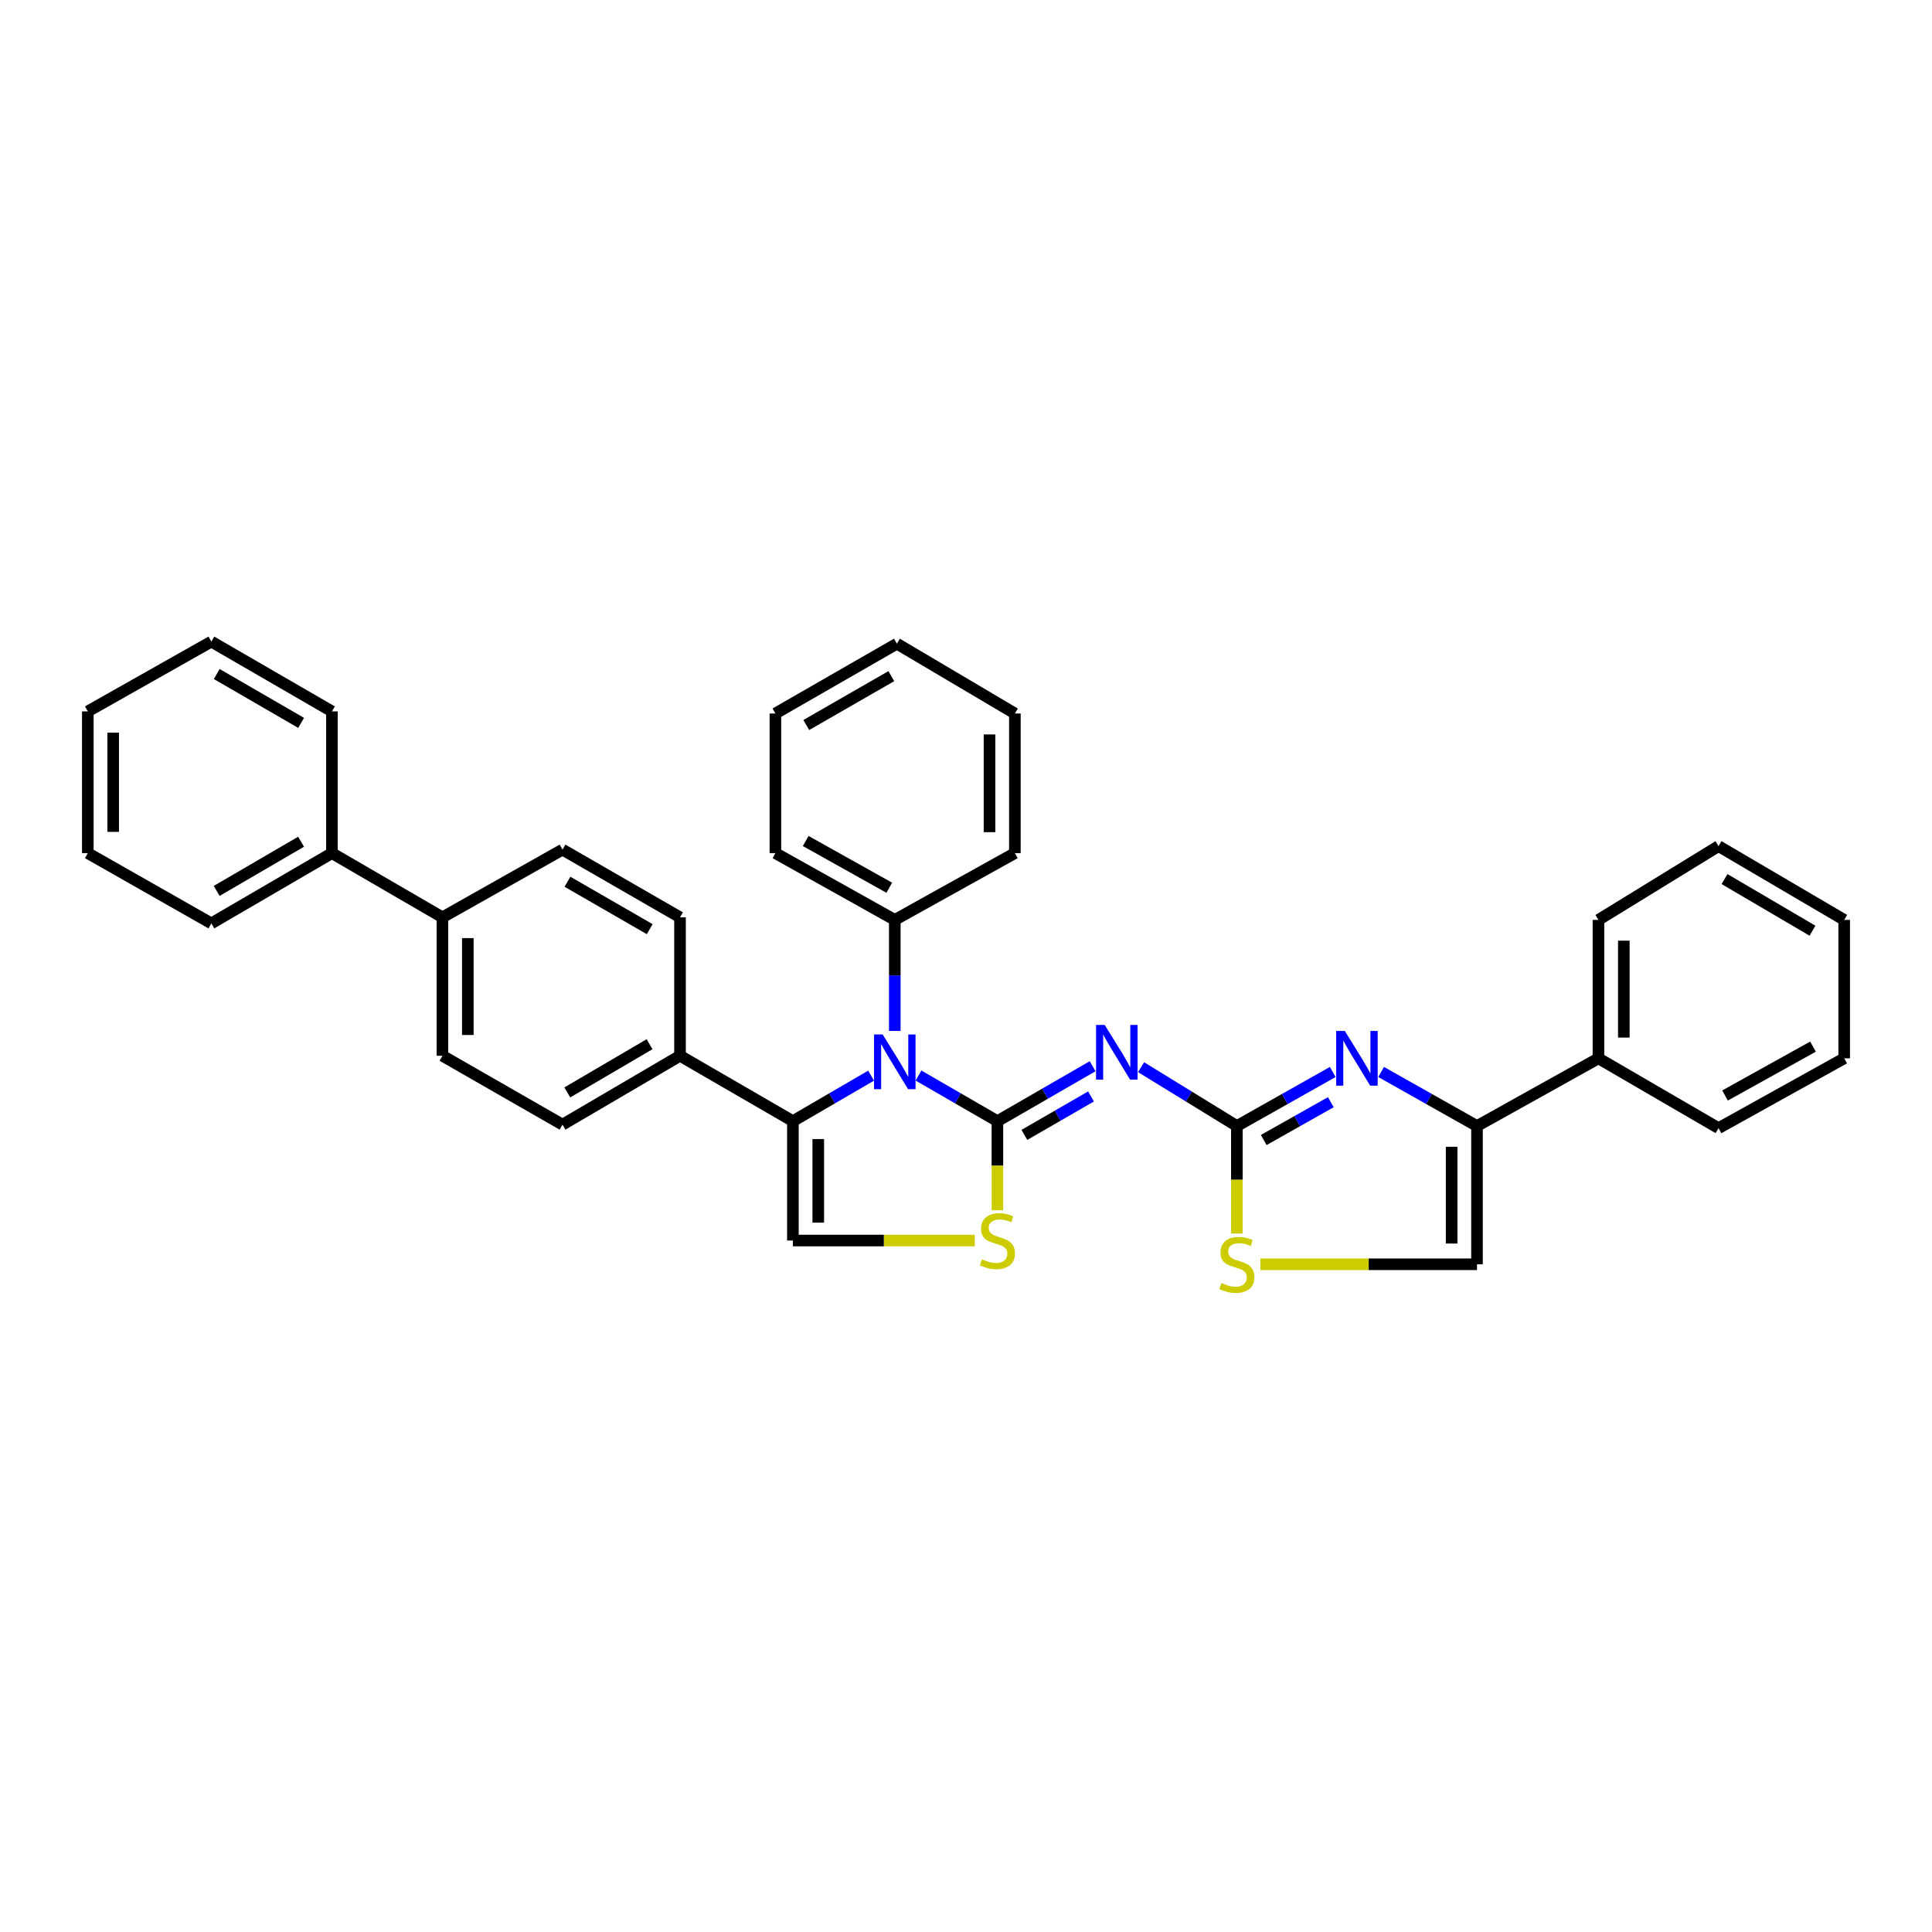 <?xml version='1.0' encoding='iso-8859-1'?>
<svg version='1.1' baseProfile='full'
              xmlns='http://www.w3.org/2000/svg'
                      xmlns:rdkit='http://www.rdkit.org/xml'
                      xmlns:xlink='http://www.w3.org/1999/xlink'
                  xml:space='preserve'
width='1000px' height='1000px' viewBox='0 0 1000 1000'>
<!-- END OF HEADER -->
<rect style='opacity:1.0;fill:#FFFFFF;stroke:none' width='1000' height='1000' x='0' y='0'> </rect>
<path class='bond-0' d='M 516.262,580.311 L 495.839,568.505' style='fill:none;fill-rule:evenodd;stroke:#000000;stroke-width:6px;stroke-linecap:butt;stroke-linejoin:miter;stroke-opacity:1' />
<path class='bond-0' d='M 495.839,568.505 L 475.416,556.698' style='fill:none;fill-rule:evenodd;stroke:#0000FF;stroke-width:6px;stroke-linecap:butt;stroke-linejoin:miter;stroke-opacity:1' />
<path class='bond-1' d='M 516.262,580.311 L 540.898,566.097' style='fill:none;fill-rule:evenodd;stroke:#000000;stroke-width:6px;stroke-linecap:butt;stroke-linejoin:miter;stroke-opacity:1' />
<path class='bond-1' d='M 540.898,566.097 L 565.533,551.882' style='fill:none;fill-rule:evenodd;stroke:#0000FF;stroke-width:6px;stroke-linecap:butt;stroke-linejoin:miter;stroke-opacity:1' />
<path class='bond-1' d='M 530.216,587.421 L 547.461,577.471' style='fill:none;fill-rule:evenodd;stroke:#000000;stroke-width:6px;stroke-linecap:butt;stroke-linejoin:miter;stroke-opacity:1' />
<path class='bond-1' d='M 547.461,577.471 L 564.706,567.521' style='fill:none;fill-rule:evenodd;stroke:#0000FF;stroke-width:6px;stroke-linecap:butt;stroke-linejoin:miter;stroke-opacity:1' />
<path class='bond-5' d='M 516.262,580.311 L 516.262,603.372' style='fill:none;fill-rule:evenodd;stroke:#000000;stroke-width:6px;stroke-linecap:butt;stroke-linejoin:miter;stroke-opacity:1' />
<path class='bond-5' d='M 516.262,603.372 L 516.262,626.434' style='fill:none;fill-rule:evenodd;stroke:#CCCC00;stroke-width:6px;stroke-linecap:butt;stroke-linejoin:miter;stroke-opacity:1' />
<path class='bond-3' d='M 450.876,556.745 L 430.639,568.528' style='fill:none;fill-rule:evenodd;stroke:#0000FF;stroke-width:6px;stroke-linecap:butt;stroke-linejoin:miter;stroke-opacity:1' />
<path class='bond-3' d='M 430.639,568.528 L 410.401,580.311' style='fill:none;fill-rule:evenodd;stroke:#000000;stroke-width:6px;stroke-linecap:butt;stroke-linejoin:miter;stroke-opacity:1' />
<path class='bond-11' d='M 463.142,533.606 L 463.142,504.871' style='fill:none;fill-rule:evenodd;stroke:#0000FF;stroke-width:6px;stroke-linecap:butt;stroke-linejoin:miter;stroke-opacity:1' />
<path class='bond-11' d='M 463.142,504.871 L 463.142,476.135' style='fill:none;fill-rule:evenodd;stroke:#000000;stroke-width:6px;stroke-linecap:butt;stroke-linejoin:miter;stroke-opacity:1' />
<path class='bond-2' d='M 590.62,552.375 L 615.411,567.605' style='fill:none;fill-rule:evenodd;stroke:#0000FF;stroke-width:6px;stroke-linecap:butt;stroke-linejoin:miter;stroke-opacity:1' />
<path class='bond-2' d='M 615.411,567.605 L 640.202,582.835' style='fill:none;fill-rule:evenodd;stroke:#000000;stroke-width:6px;stroke-linecap:butt;stroke-linejoin:miter;stroke-opacity:1' />
<path class='bond-4' d='M 640.202,582.835 L 665.013,568.845' style='fill:none;fill-rule:evenodd;stroke:#000000;stroke-width:6px;stroke-linecap:butt;stroke-linejoin:miter;stroke-opacity:1' />
<path class='bond-4' d='M 665.013,568.845 L 689.823,554.855' style='fill:none;fill-rule:evenodd;stroke:#0000FF;stroke-width:6px;stroke-linecap:butt;stroke-linejoin:miter;stroke-opacity:1' />
<path class='bond-4' d='M 654.095,590.077 L 671.463,580.284' style='fill:none;fill-rule:evenodd;stroke:#000000;stroke-width:6px;stroke-linecap:butt;stroke-linejoin:miter;stroke-opacity:1' />
<path class='bond-4' d='M 671.463,580.284 L 688.83,570.491' style='fill:none;fill-rule:evenodd;stroke:#0000FF;stroke-width:6px;stroke-linecap:butt;stroke-linejoin:miter;stroke-opacity:1' />
<path class='bond-8' d='M 640.202,582.835 L 640.202,610.655' style='fill:none;fill-rule:evenodd;stroke:#000000;stroke-width:6px;stroke-linecap:butt;stroke-linejoin:miter;stroke-opacity:1' />
<path class='bond-8' d='M 640.202,610.655 L 640.202,638.476' style='fill:none;fill-rule:evenodd;stroke:#CCCC00;stroke-width:6px;stroke-linecap:butt;stroke-linejoin:miter;stroke-opacity:1' />
<path class='bond-10' d='M 410.401,580.311 L 351.977,546.459' style='fill:none;fill-rule:evenodd;stroke:#000000;stroke-width:6px;stroke-linecap:butt;stroke-linejoin:miter;stroke-opacity:1' />
<path class='bond-34' d='M 410.401,580.311 L 410.401,642.098' style='fill:none;fill-rule:evenodd;stroke:#000000;stroke-width:6px;stroke-linecap:butt;stroke-linejoin:miter;stroke-opacity:1' />
<path class='bond-34' d='M 423.534,589.579 L 423.534,632.83' style='fill:none;fill-rule:evenodd;stroke:#000000;stroke-width:6px;stroke-linecap:butt;stroke-linejoin:miter;stroke-opacity:1' />
<path class='bond-7' d='M 714.87,554.855 L 739.681,568.845' style='fill:none;fill-rule:evenodd;stroke:#0000FF;stroke-width:6px;stroke-linecap:butt;stroke-linejoin:miter;stroke-opacity:1' />
<path class='bond-7' d='M 739.681,568.845 L 764.492,582.835' style='fill:none;fill-rule:evenodd;stroke:#000000;stroke-width:6px;stroke-linecap:butt;stroke-linejoin:miter;stroke-opacity:1' />
<path class='bond-6' d='M 504.536,642.098 L 457.468,642.098' style='fill:none;fill-rule:evenodd;stroke:#CCCC00;stroke-width:6px;stroke-linecap:butt;stroke-linejoin:miter;stroke-opacity:1' />
<path class='bond-6' d='M 457.468,642.098 L 410.401,642.098' style='fill:none;fill-rule:evenodd;stroke:#000000;stroke-width:6px;stroke-linecap:butt;stroke-linejoin:miter;stroke-opacity:1' />
<path class='bond-13' d='M 764.492,582.835 L 827.359,547.794' style='fill:none;fill-rule:evenodd;stroke:#000000;stroke-width:6px;stroke-linecap:butt;stroke-linejoin:miter;stroke-opacity:1' />
<path class='bond-35' d='M 764.492,582.835 L 764.492,654.384' style='fill:none;fill-rule:evenodd;stroke:#000000;stroke-width:6px;stroke-linecap:butt;stroke-linejoin:miter;stroke-opacity:1' />
<path class='bond-35' d='M 751.36,593.568 L 751.36,643.652' style='fill:none;fill-rule:evenodd;stroke:#000000;stroke-width:6px;stroke-linecap:butt;stroke-linejoin:miter;stroke-opacity:1' />
<path class='bond-9' d='M 652.389,654.384 L 708.441,654.384' style='fill:none;fill-rule:evenodd;stroke:#CCCC00;stroke-width:6px;stroke-linecap:butt;stroke-linejoin:miter;stroke-opacity:1' />
<path class='bond-9' d='M 708.441,654.384 L 764.492,654.384' style='fill:none;fill-rule:evenodd;stroke:#000000;stroke-width:6px;stroke-linecap:butt;stroke-linejoin:miter;stroke-opacity:1' />
<path class='bond-14' d='M 351.977,546.459 L 291.153,582.113' style='fill:none;fill-rule:evenodd;stroke:#000000;stroke-width:6px;stroke-linecap:butt;stroke-linejoin:miter;stroke-opacity:1' />
<path class='bond-14' d='M 336.212,540.477 L 293.635,565.435' style='fill:none;fill-rule:evenodd;stroke:#000000;stroke-width:6px;stroke-linecap:butt;stroke-linejoin:miter;stroke-opacity:1' />
<path class='bond-15' d='M 351.977,546.459 L 351.977,474.815' style='fill:none;fill-rule:evenodd;stroke:#000000;stroke-width:6px;stroke-linecap:butt;stroke-linejoin:miter;stroke-opacity:1' />
<path class='bond-19' d='M 463.142,476.135 L 401.347,441.575' style='fill:none;fill-rule:evenodd;stroke:#000000;stroke-width:6px;stroke-linecap:butt;stroke-linejoin:miter;stroke-opacity:1' />
<path class='bond-19' d='M 460.283,459.49 L 417.027,435.298' style='fill:none;fill-rule:evenodd;stroke:#000000;stroke-width:6px;stroke-linecap:butt;stroke-linejoin:miter;stroke-opacity:1' />
<path class='bond-20' d='M 463.142,476.135 L 525.302,441.575' style='fill:none;fill-rule:evenodd;stroke:#000000;stroke-width:6px;stroke-linecap:butt;stroke-linejoin:miter;stroke-opacity:1' />
<path class='bond-12' d='M 229.008,474.815 L 291.153,439.759' style='fill:none;fill-rule:evenodd;stroke:#000000;stroke-width:6px;stroke-linecap:butt;stroke-linejoin:miter;stroke-opacity:1' />
<path class='bond-18' d='M 229.008,474.815 L 171.802,441.575' style='fill:none;fill-rule:evenodd;stroke:#000000;stroke-width:6px;stroke-linecap:butt;stroke-linejoin:miter;stroke-opacity:1' />
<path class='bond-37' d='M 229.008,474.815 L 229.008,546.459' style='fill:none;fill-rule:evenodd;stroke:#000000;stroke-width:6px;stroke-linecap:butt;stroke-linejoin:miter;stroke-opacity:1' />
<path class='bond-37' d='M 242.14,485.561 L 242.14,535.712' style='fill:none;fill-rule:evenodd;stroke:#000000;stroke-width:6px;stroke-linecap:butt;stroke-linejoin:miter;stroke-opacity:1' />
<path class='bond-21' d='M 827.359,547.794 L 827.359,476.135' style='fill:none;fill-rule:evenodd;stroke:#000000;stroke-width:6px;stroke-linecap:butt;stroke-linejoin:miter;stroke-opacity:1' />
<path class='bond-21' d='M 840.491,537.045 L 840.491,486.884' style='fill:none;fill-rule:evenodd;stroke:#000000;stroke-width:6px;stroke-linecap:butt;stroke-linejoin:miter;stroke-opacity:1' />
<path class='bond-22' d='M 827.359,547.794 L 889.504,583.93' style='fill:none;fill-rule:evenodd;stroke:#000000;stroke-width:6px;stroke-linecap:butt;stroke-linejoin:miter;stroke-opacity:1' />
<path class='bond-16' d='M 291.153,582.113 L 229.008,546.459' style='fill:none;fill-rule:evenodd;stroke:#000000;stroke-width:6px;stroke-linecap:butt;stroke-linejoin:miter;stroke-opacity:1' />
<path class='bond-17' d='M 351.977,474.815 L 291.153,439.759' style='fill:none;fill-rule:evenodd;stroke:#000000;stroke-width:6px;stroke-linecap:butt;stroke-linejoin:miter;stroke-opacity:1' />
<path class='bond-17' d='M 336.296,480.934 L 293.719,456.395' style='fill:none;fill-rule:evenodd;stroke:#000000;stroke-width:6px;stroke-linecap:butt;stroke-linejoin:miter;stroke-opacity:1' />
<path class='bond-23' d='M 171.802,441.575 L 109.402,477.937' style='fill:none;fill-rule:evenodd;stroke:#000000;stroke-width:6px;stroke-linecap:butt;stroke-linejoin:miter;stroke-opacity:1' />
<path class='bond-23' d='M 155.83,435.683 L 112.15,461.137' style='fill:none;fill-rule:evenodd;stroke:#000000;stroke-width:6px;stroke-linecap:butt;stroke-linejoin:miter;stroke-opacity:1' />
<path class='bond-24' d='M 171.802,441.575 L 171.802,368.224' style='fill:none;fill-rule:evenodd;stroke:#000000;stroke-width:6px;stroke-linecap:butt;stroke-linejoin:miter;stroke-opacity:1' />
<path class='bond-28' d='M 401.347,441.575 L 401.347,369.304' style='fill:none;fill-rule:evenodd;stroke:#000000;stroke-width:6px;stroke-linecap:butt;stroke-linejoin:miter;stroke-opacity:1' />
<path class='bond-29' d='M 525.302,441.575 L 525.302,369.304' style='fill:none;fill-rule:evenodd;stroke:#000000;stroke-width:6px;stroke-linecap:butt;stroke-linejoin:miter;stroke-opacity:1' />
<path class='bond-29' d='M 512.169,430.735 L 512.169,380.145' style='fill:none;fill-rule:evenodd;stroke:#000000;stroke-width:6px;stroke-linecap:butt;stroke-linejoin:miter;stroke-opacity:1' />
<path class='bond-26' d='M 827.359,476.135 L 889.504,437.949' style='fill:none;fill-rule:evenodd;stroke:#000000;stroke-width:6px;stroke-linecap:butt;stroke-linejoin:miter;stroke-opacity:1' />
<path class='bond-30' d='M 889.504,583.93 L 954.545,547.794' style='fill:none;fill-rule:evenodd;stroke:#000000;stroke-width:6px;stroke-linecap:butt;stroke-linejoin:miter;stroke-opacity:1' />
<path class='bond-30' d='M 892.882,567.03 L 938.411,541.735' style='fill:none;fill-rule:evenodd;stroke:#000000;stroke-width:6px;stroke-linecap:butt;stroke-linejoin:miter;stroke-opacity:1' />
<path class='bond-27' d='M 109.402,477.937 L 45.455,441.575' style='fill:none;fill-rule:evenodd;stroke:#000000;stroke-width:6px;stroke-linecap:butt;stroke-linejoin:miter;stroke-opacity:1' />
<path class='bond-25' d='M 171.802,368.224 L 109.402,332.088' style='fill:none;fill-rule:evenodd;stroke:#000000;stroke-width:6px;stroke-linecap:butt;stroke-linejoin:miter;stroke-opacity:1' />
<path class='bond-25' d='M 155.861,374.168 L 112.181,348.873' style='fill:none;fill-rule:evenodd;stroke:#000000;stroke-width:6px;stroke-linecap:butt;stroke-linejoin:miter;stroke-opacity:1' />
<path class='bond-31' d='M 109.402,332.088 L 45.455,368.224' style='fill:none;fill-rule:evenodd;stroke:#000000;stroke-width:6px;stroke-linecap:butt;stroke-linejoin:miter;stroke-opacity:1' />
<path class='bond-38' d='M 889.504,437.949 L 954.545,476.135' style='fill:none;fill-rule:evenodd;stroke:#000000;stroke-width:6px;stroke-linecap:butt;stroke-linejoin:miter;stroke-opacity:1' />
<path class='bond-38' d='M 892.611,455.002 L 938.14,481.732' style='fill:none;fill-rule:evenodd;stroke:#000000;stroke-width:6px;stroke-linecap:butt;stroke-linejoin:miter;stroke-opacity:1' />
<path class='bond-39' d='M 45.455,441.575 L 45.455,368.224' style='fill:none;fill-rule:evenodd;stroke:#000000;stroke-width:6px;stroke-linecap:butt;stroke-linejoin:miter;stroke-opacity:1' />
<path class='bond-39' d='M 58.587,430.573 L 58.587,379.227' style='fill:none;fill-rule:evenodd;stroke:#000000;stroke-width:6px;stroke-linecap:butt;stroke-linejoin:miter;stroke-opacity:1' />
<path class='bond-36' d='M 401.347,369.304 L 464.236,333.168' style='fill:none;fill-rule:evenodd;stroke:#000000;stroke-width:6px;stroke-linecap:butt;stroke-linejoin:miter;stroke-opacity:1' />
<path class='bond-36' d='M 417.323,375.27 L 461.346,349.975' style='fill:none;fill-rule:evenodd;stroke:#000000;stroke-width:6px;stroke-linecap:butt;stroke-linejoin:miter;stroke-opacity:1' />
<path class='bond-33' d='M 525.302,369.304 L 464.236,333.168' style='fill:none;fill-rule:evenodd;stroke:#000000;stroke-width:6px;stroke-linecap:butt;stroke-linejoin:miter;stroke-opacity:1' />
<path class='bond-32' d='M 954.545,547.794 L 954.545,476.135' style='fill:none;fill-rule:evenodd;stroke:#000000;stroke-width:6px;stroke-linecap:butt;stroke-linejoin:miter;stroke-opacity:1' />
<path  class='atom-1' d='M 456.882 535.443
L 466.162 550.443
Q 467.082 551.923, 468.562 554.603
Q 470.042 557.283, 470.122 557.443
L 470.122 535.443
L 473.882 535.443
L 473.882 563.763
L 470.002 563.763
L 460.042 547.363
Q 458.882 545.443, 457.642 543.243
Q 456.442 541.043, 456.082 540.363
L 456.082 563.763
L 452.402 563.763
L 452.402 535.443
L 456.882 535.443
' fill='#0000FF'/>
<path  class='atom-2' d='M 571.797 530.497
L 581.077 545.497
Q 581.997 546.977, 583.477 549.657
Q 584.957 552.337, 585.037 552.497
L 585.037 530.497
L 588.797 530.497
L 588.797 558.817
L 584.917 558.817
L 574.957 542.417
Q 573.797 540.497, 572.557 538.297
Q 571.357 536.097, 570.997 535.417
L 570.997 558.817
L 567.317 558.817
L 567.317 530.497
L 571.797 530.497
' fill='#0000FF'/>
<path  class='atom-5' d='M 696.087 533.634
L 705.367 548.634
Q 706.287 550.114, 707.767 552.794
Q 709.247 555.474, 709.327 555.634
L 709.327 533.634
L 713.087 533.634
L 713.087 561.954
L 709.207 561.954
L 699.247 545.554
Q 698.087 543.634, 696.847 541.434
Q 695.647 539.234, 695.287 538.554
L 695.287 561.954
L 691.607 561.954
L 691.607 533.634
L 696.087 533.634
' fill='#0000FF'/>
<path  class='atom-6' d='M 508.262 651.818
Q 508.582 651.938, 509.902 652.498
Q 511.222 653.058, 512.662 653.418
Q 514.142 653.738, 515.582 653.738
Q 518.262 653.738, 519.822 652.458
Q 521.382 651.138, 521.382 648.858
Q 521.382 647.298, 520.582 646.338
Q 519.822 645.378, 518.622 644.858
Q 517.422 644.338, 515.422 643.738
Q 512.902 642.978, 511.382 642.258
Q 509.902 641.538, 508.822 640.018
Q 507.782 638.498, 507.782 635.938
Q 507.782 632.378, 510.182 630.178
Q 512.622 627.978, 517.422 627.978
Q 520.702 627.978, 524.422 629.538
L 523.502 632.618
Q 520.102 631.218, 517.542 631.218
Q 514.782 631.218, 513.262 632.378
Q 511.742 633.498, 511.782 635.458
Q 511.782 636.978, 512.542 637.898
Q 513.342 638.818, 514.462 639.338
Q 515.622 639.858, 517.542 640.458
Q 520.102 641.258, 521.622 642.058
Q 523.142 642.858, 524.222 644.498
Q 525.342 646.098, 525.342 648.858
Q 525.342 652.778, 522.702 654.898
Q 520.102 656.978, 515.742 656.978
Q 513.222 656.978, 511.302 656.418
Q 509.422 655.898, 507.182 654.978
L 508.262 651.818
' fill='#CCCC00'/>
<path  class='atom-9' d='M 632.202 664.104
Q 632.522 664.224, 633.842 664.784
Q 635.162 665.344, 636.602 665.704
Q 638.082 666.024, 639.522 666.024
Q 642.202 666.024, 643.762 664.744
Q 645.322 663.424, 645.322 661.144
Q 645.322 659.584, 644.522 658.624
Q 643.762 657.664, 642.562 657.144
Q 641.362 656.624, 639.362 656.024
Q 636.842 655.264, 635.322 654.544
Q 633.842 653.824, 632.762 652.304
Q 631.722 650.784, 631.722 648.224
Q 631.722 644.664, 634.122 642.464
Q 636.562 640.264, 641.362 640.264
Q 644.642 640.264, 648.362 641.824
L 647.442 644.904
Q 644.042 643.504, 641.482 643.504
Q 638.722 643.504, 637.202 644.664
Q 635.682 645.784, 635.722 647.744
Q 635.722 649.264, 636.482 650.184
Q 637.282 651.104, 638.402 651.624
Q 639.562 652.144, 641.482 652.744
Q 644.042 653.544, 645.562 654.344
Q 647.082 655.144, 648.162 656.784
Q 649.282 658.384, 649.282 661.144
Q 649.282 665.064, 646.642 667.184
Q 644.042 669.264, 639.682 669.264
Q 637.162 669.264, 635.242 668.704
Q 633.362 668.184, 631.122 667.264
L 632.202 664.104
' fill='#CCCC00'/>
</svg>
